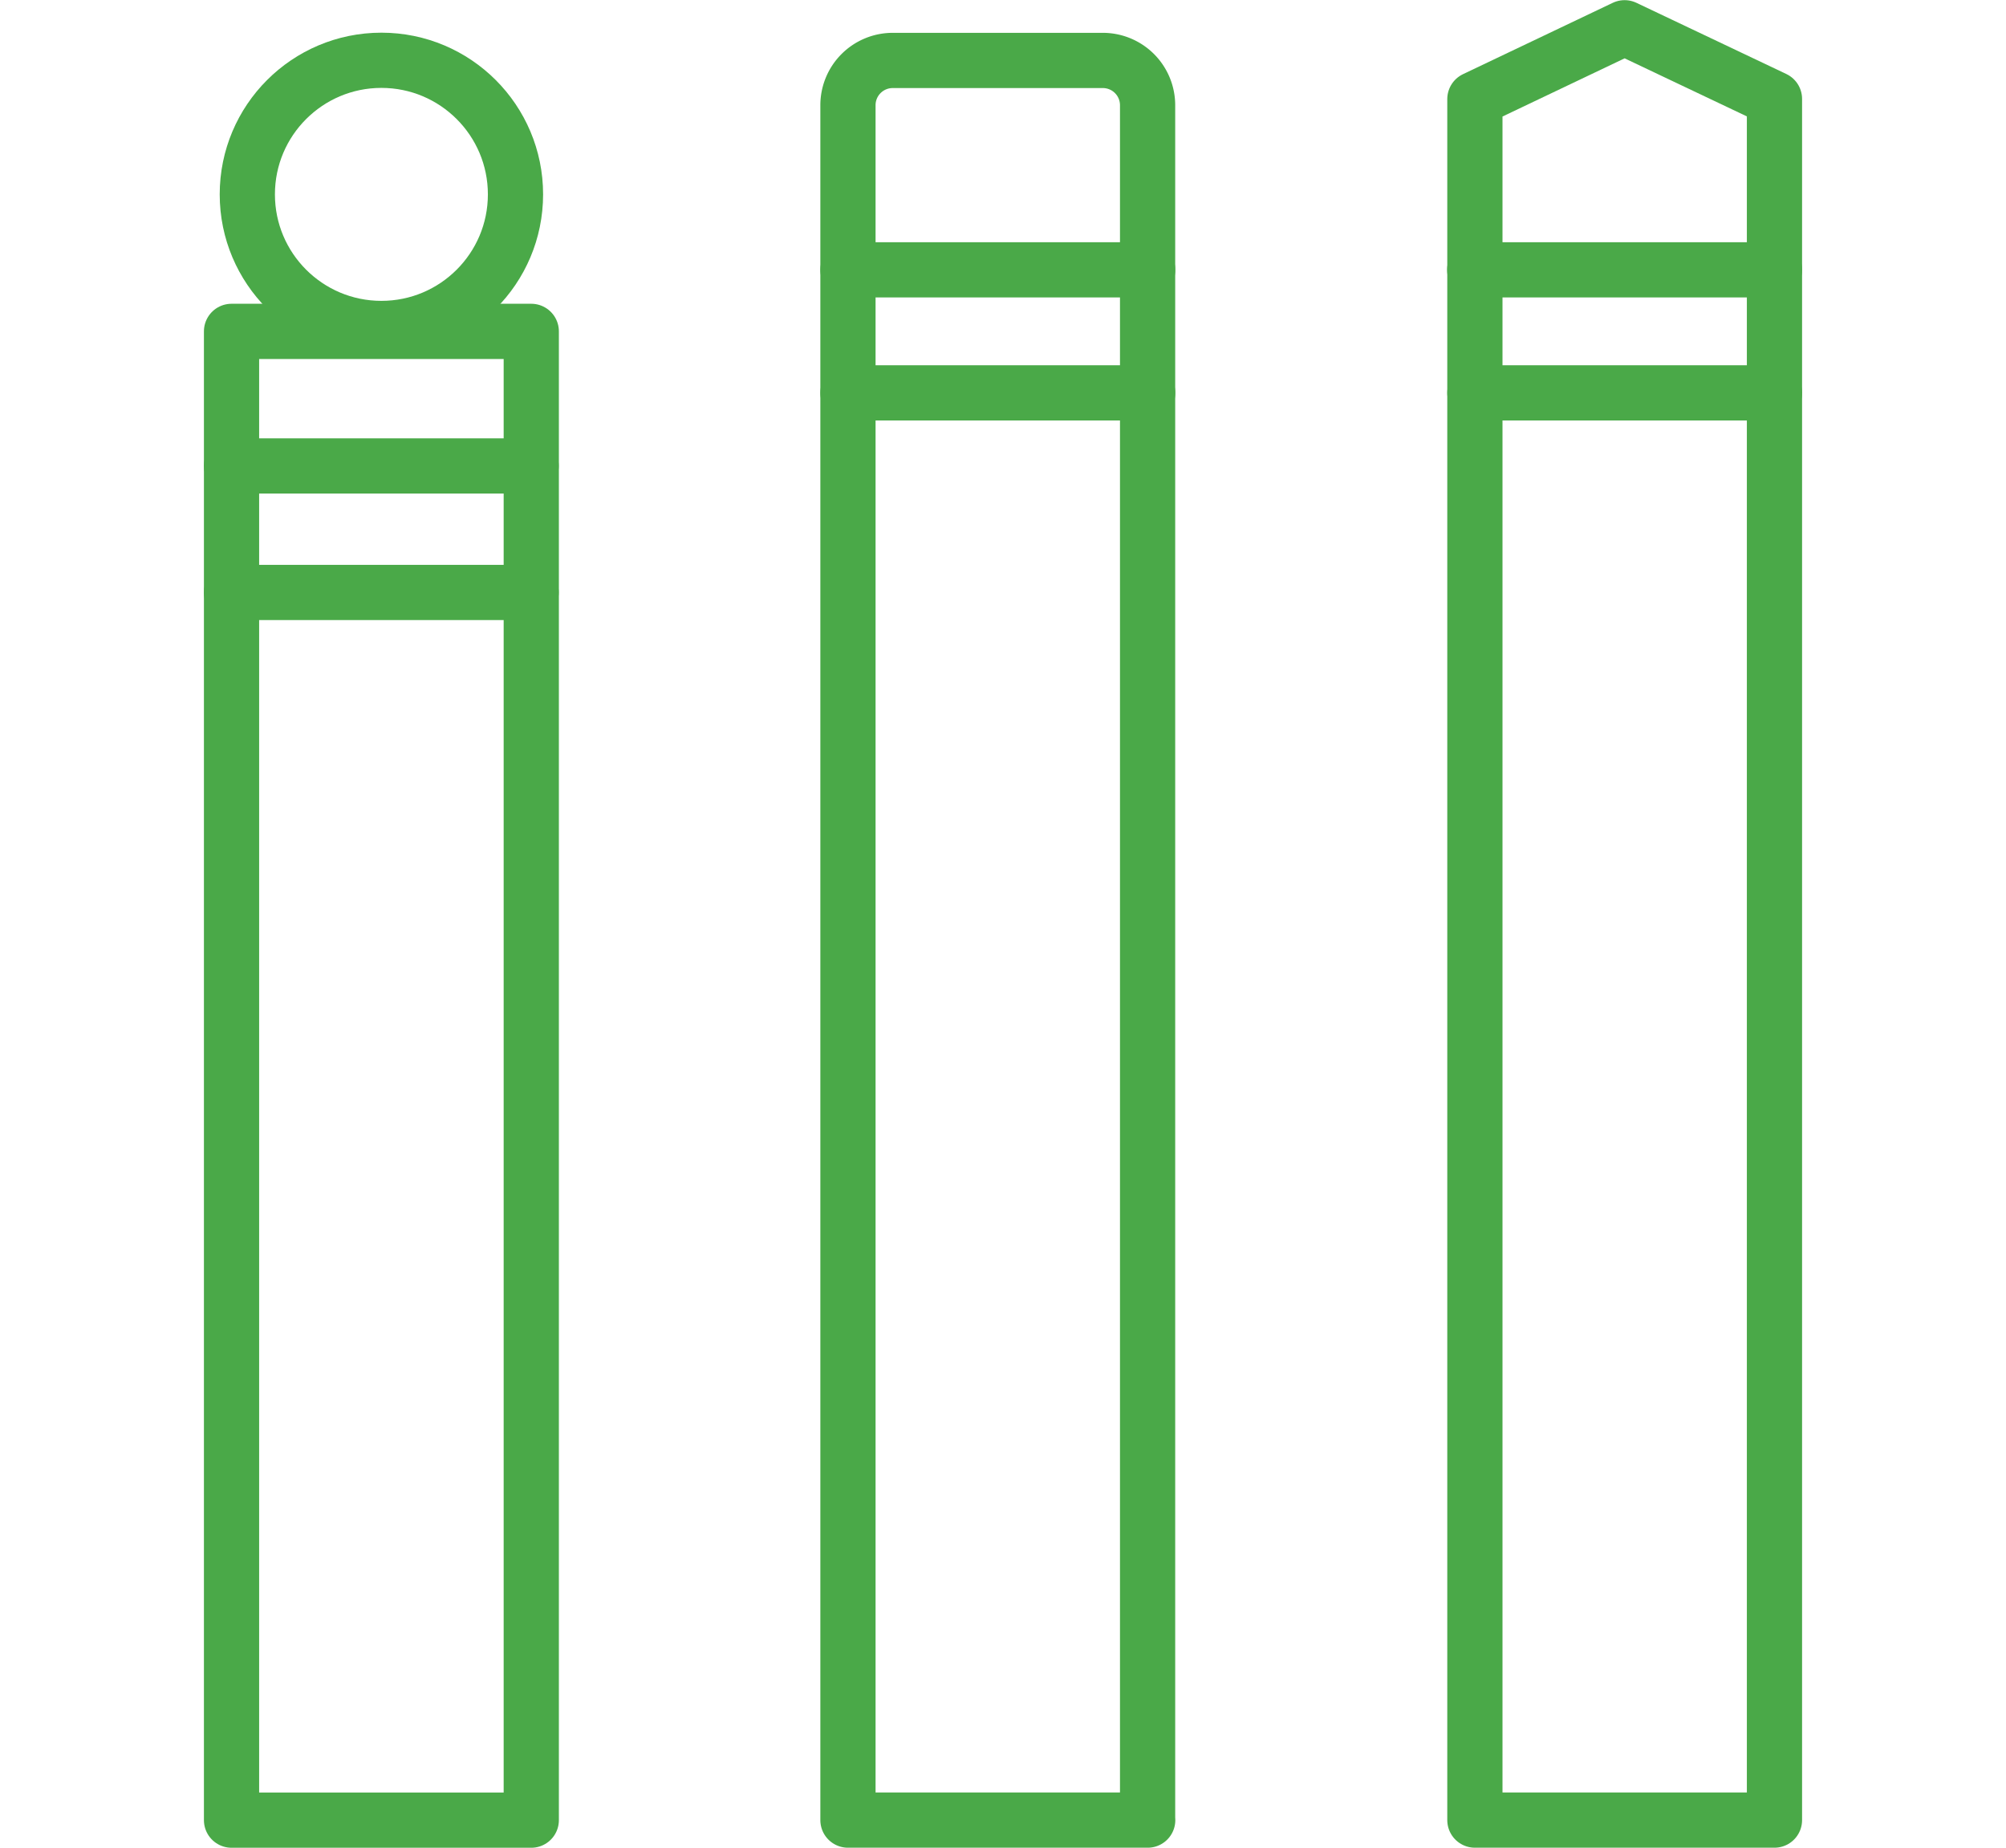 <svg xmlns="http://www.w3.org/2000/svg" xmlns:xlink="http://www.w3.org/1999/xlink" width="38" height="35" viewBox="0 0 38 35">
  <defs>
    <clipPath id="clip-path">
      <rect id="Rectangle_403" data-name="Rectangle 403" width="38" height="35" transform="translate(418 559)" fill="#fff" stroke="#707070" stroke-width="1"/>
    </clipPath>
  </defs>
  <g id="Bollards_icon" data-name="Bollards icon" transform="translate(-418 -559)" clip-path="url(#clip-path)">
    <g id="Background" transform="translate(407.114 546.732)">
      <g id="Group_1187" data-name="Group 1187">
        <g id="Group_1184" data-name="Group 1184">
          <path id="Path_54" data-name="Path 54" d="M32.627,46.745H26.949V14.262a.848.848,0,0,1,.849-.849h3.978a.848.848,0,0,1,.849.849V46.745Z" fill="none" stroke="#4aa948" stroke-linecap="round" stroke-linejoin="round" stroke-miterlimit="10" stroke-width="1.046"/>
          <line id="Line_226" data-name="Line 226" x2="5.678" transform="translate(26.949 17.379)" fill="none" stroke="#4aa948" stroke-linecap="round" stroke-linejoin="round" stroke-miterlimit="10" stroke-width="1.046"/>
          <line id="Line_227" data-name="Line 227" x2="5.678" transform="translate(26.949 19.71)" fill="none" stroke="#4aa948" stroke-linecap="round" stroke-linejoin="round" stroke-miterlimit="10" stroke-width="1.046"/>
        </g>
        <g id="Group_1185" data-name="Group 1185">
          <path id="Path_55" data-name="Path 55" d="M44.5,46.745H38.825v-32.6l2.836-1.351L44.5,14.142Z" fill="none" stroke="#4aa948" stroke-linecap="round" stroke-linejoin="round" stroke-miterlimit="10" stroke-width="1.046"/>
          <line id="Line_228" data-name="Line 228" x2="5.678" transform="translate(38.822 17.379)" fill="none" stroke="#4aa948" stroke-linecap="round" stroke-linejoin="round" stroke-miterlimit="10" stroke-width="1.046"/>
          <line id="Line_229" data-name="Line 229" x2="5.675" transform="translate(38.825 19.71)" fill="none" stroke="#4aa948" stroke-linecap="round" stroke-linejoin="round" stroke-miterlimit="10" stroke-width="1.046"/>
        </g>
        <g id="Group_1186" data-name="Group 1186">
          <rect id="Rectangle_414" data-name="Rectangle 414" width="5.678" height="28.201" transform="translate(15.272 18.545)" fill="none" stroke="#4aa948" stroke-linecap="round" stroke-linejoin="round" stroke-miterlimit="10" stroke-width="1.046"/>
          <line id="Line_230" data-name="Line 230" x2="5.675" transform="translate(15.272 21.094)" fill="none" stroke="#4aa948" stroke-linecap="round" stroke-linejoin="round" stroke-miterlimit="10" stroke-width="1.046"/>
          <line id="Line_231" data-name="Line 231" x2="5.675" transform="translate(15.272 23.491)" fill="none" stroke="#4aa948" stroke-linecap="round" stroke-linejoin="round" stroke-miterlimit="10" stroke-width="1.046"/>
          <circle id="Ellipse_51" data-name="Ellipse 51" cx="2.54" cy="2.54" r="2.54" transform="translate(15.571 13.41)" fill="none" stroke="#4aa948" stroke-linecap="round" stroke-linejoin="round" stroke-miterlimit="10" stroke-width="1.046"/>
        </g>
      </g>
    </g>
  </g>
</svg>

